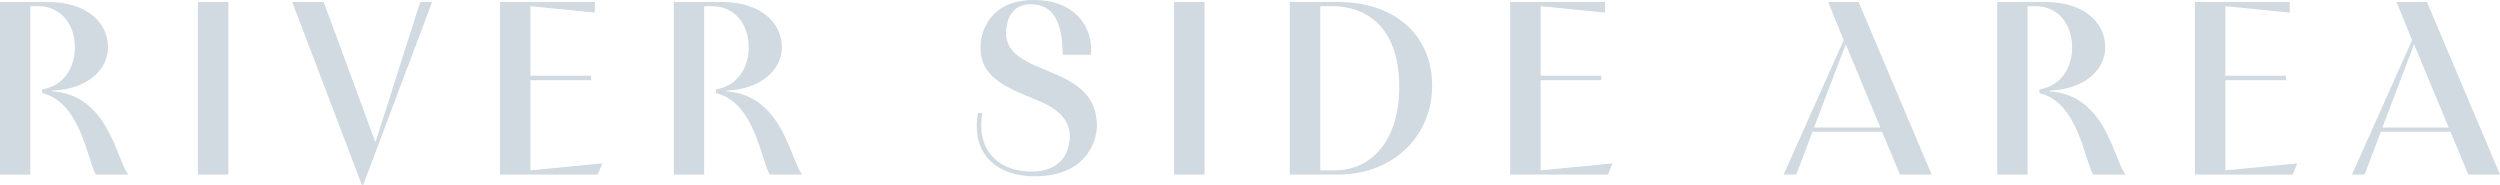 <?xml version="1.0" encoding="UTF-8"?>
<svg id="_レイヤー_2" data-name="レイヤー 2" xmlns="http://www.w3.org/2000/svg" viewBox="0 0 646.07 47.74">
  <defs>
    <style>
      .cls-1 {
        fill: #d0dae0;
      }
    </style>
  </defs>
  <g id="_デザイン" data-name="デザイン">
    <g>
      <path class="cls-1" d="M0,45.12V.51h12.42c9.73,0,15.49,5.12,15.49,11.71,0,5.44-4.8,10.75-14.33,11.2-.06.06-.06.19-.06.19,14.59.9,16.51,17.66,19.65,21.5h-8.38c-2.18-3.39-3.84-18.69-13.89-21.05v-.96c6.02-1.02,8.45-6.14,8.45-10.81,0-6.08-3.65-10.69-9.47-10.69h-2.05v43.52H0Z"/>
      <path class="cls-1" d="M51.14,45.12V.51h7.87v44.6h-7.87Z"/>
      <path class="cls-1" d="M93.5,47.74L75.52.51h8.13l13.31,36.09h.13L108.6.51h3.07l-17.79,47.23h-.38Z"/>
      <path class="cls-1" d="M155.64,42.24l-1.15,2.88h-25.28V.51h24.51v2.75l-16.64-1.66v17.98h15.68v1.15h-15.68v23.29l18.56-1.79Z"/>
      <path class="cls-1" d="M174.14,45.12V.51h12.42c9.73,0,15.49,5.12,15.49,11.71,0,5.44-4.8,10.75-14.33,11.2-.06.06-.06.19-.06.19,14.59.9,16.51,17.66,19.65,21.5h-8.38c-2.18-3.39-3.84-18.69-13.89-21.05v-.96c6.02-1.02,8.45-6.14,8.45-10.81,0-6.08-3.65-10.69-9.47-10.69h-2.05v43.52h-7.81Z"/>
      <path class="cls-1" d="M274.62,14.14c0-7.49-1.98-12.67-7.42-12.99-.26-.06-.58-.06-.83-.06-.32,0-.58,0-.83.06-3.46.32-5.18,2.94-5.5,6.4-.06.32-.06.64-.06.96,0,11.33,22.4,7.87,23.42,22.72.06.58.13,1.15.06,1.79-.32,4.29-3.26,12.54-16.19,12.54-8.26,0-14.85-4.29-14.85-12.99,0-1.09.06-2.11.32-3.33h1.15c-.26,1.09-.32,2.18-.32,3.2,0,7.62,5.5,11.9,13.06,11.9,6.21,0,9.15-3.46,9.66-7.42.13-.51.19-1.09.19-1.66,0-4.22-3.01-7.17-8.38-9.34-6.85-2.88-14.72-5.44-14.72-13.5,0-5.31,3.26-12.42,13.76-12.42s14.85,6.59,14.85,12.93c0,.45,0,.9-.06,1.22h-7.3Z"/>
      <path class="cls-1" d="M303.42,45.12V.51h7.87v44.6h-7.87Z"/>
      <path class="cls-1" d="M333.31.51h12.35c15.42,0,24.45,9.09,24.45,21.63s-9.54,22.97-24.45,22.97h-12.35V.51ZM341.18,44.03h3.78c9.02,0,16.64-7.17,16.64-21.63,0-16-9.15-20.8-17.21-20.8h-3.2v42.43Z"/>
      <path class="cls-1" d="M416.7,42.24l-1.15,2.88h-25.28V.51h24.51v2.75l-16.64-1.66v17.98h15.68v1.15h-15.68v23.29l18.56-1.79Z"/>
      <path class="cls-1" d="M476.47,10.37l-4.03-9.86h7.87l18.88,44.6h-8.19l-4.61-11.07h-17.98l-4.22,11.07h-3.26l15.55-34.75ZM476.99,11.46l-8.19,21.5h17.15l-8.96-21.5Z"/>
      <path class="cls-1" d="M516.15,45.12V.51h12.42c9.73,0,15.49,5.12,15.49,11.71,0,5.44-4.8,10.75-14.33,11.2-.06.06-.06.19-.06.19,14.59.9,16.51,17.66,19.65,21.5h-8.38c-2.18-3.39-3.84-18.69-13.89-21.05v-.96c6.02-1.02,8.45-6.14,8.45-10.81,0-6.08-3.65-10.69-9.47-10.69h-2.05v43.52h-7.81Z"/>
      <path class="cls-1" d="M593.66,42.24l-1.15,2.88h-25.28V.51h24.51v2.75l-16.64-1.66v17.98h15.68v1.15h-15.68v23.29l18.56-1.79Z"/>
      <path class="cls-1" d="M623.35,10.37l-4.03-9.86h7.87l18.88,44.6h-8.19l-4.61-11.07h-17.98l-4.22,11.07h-3.26l15.55-34.75ZM623.86,11.46l-8.19,21.5h17.15l-8.96-21.5Z"/>
    </g>
  </g>
</svg>